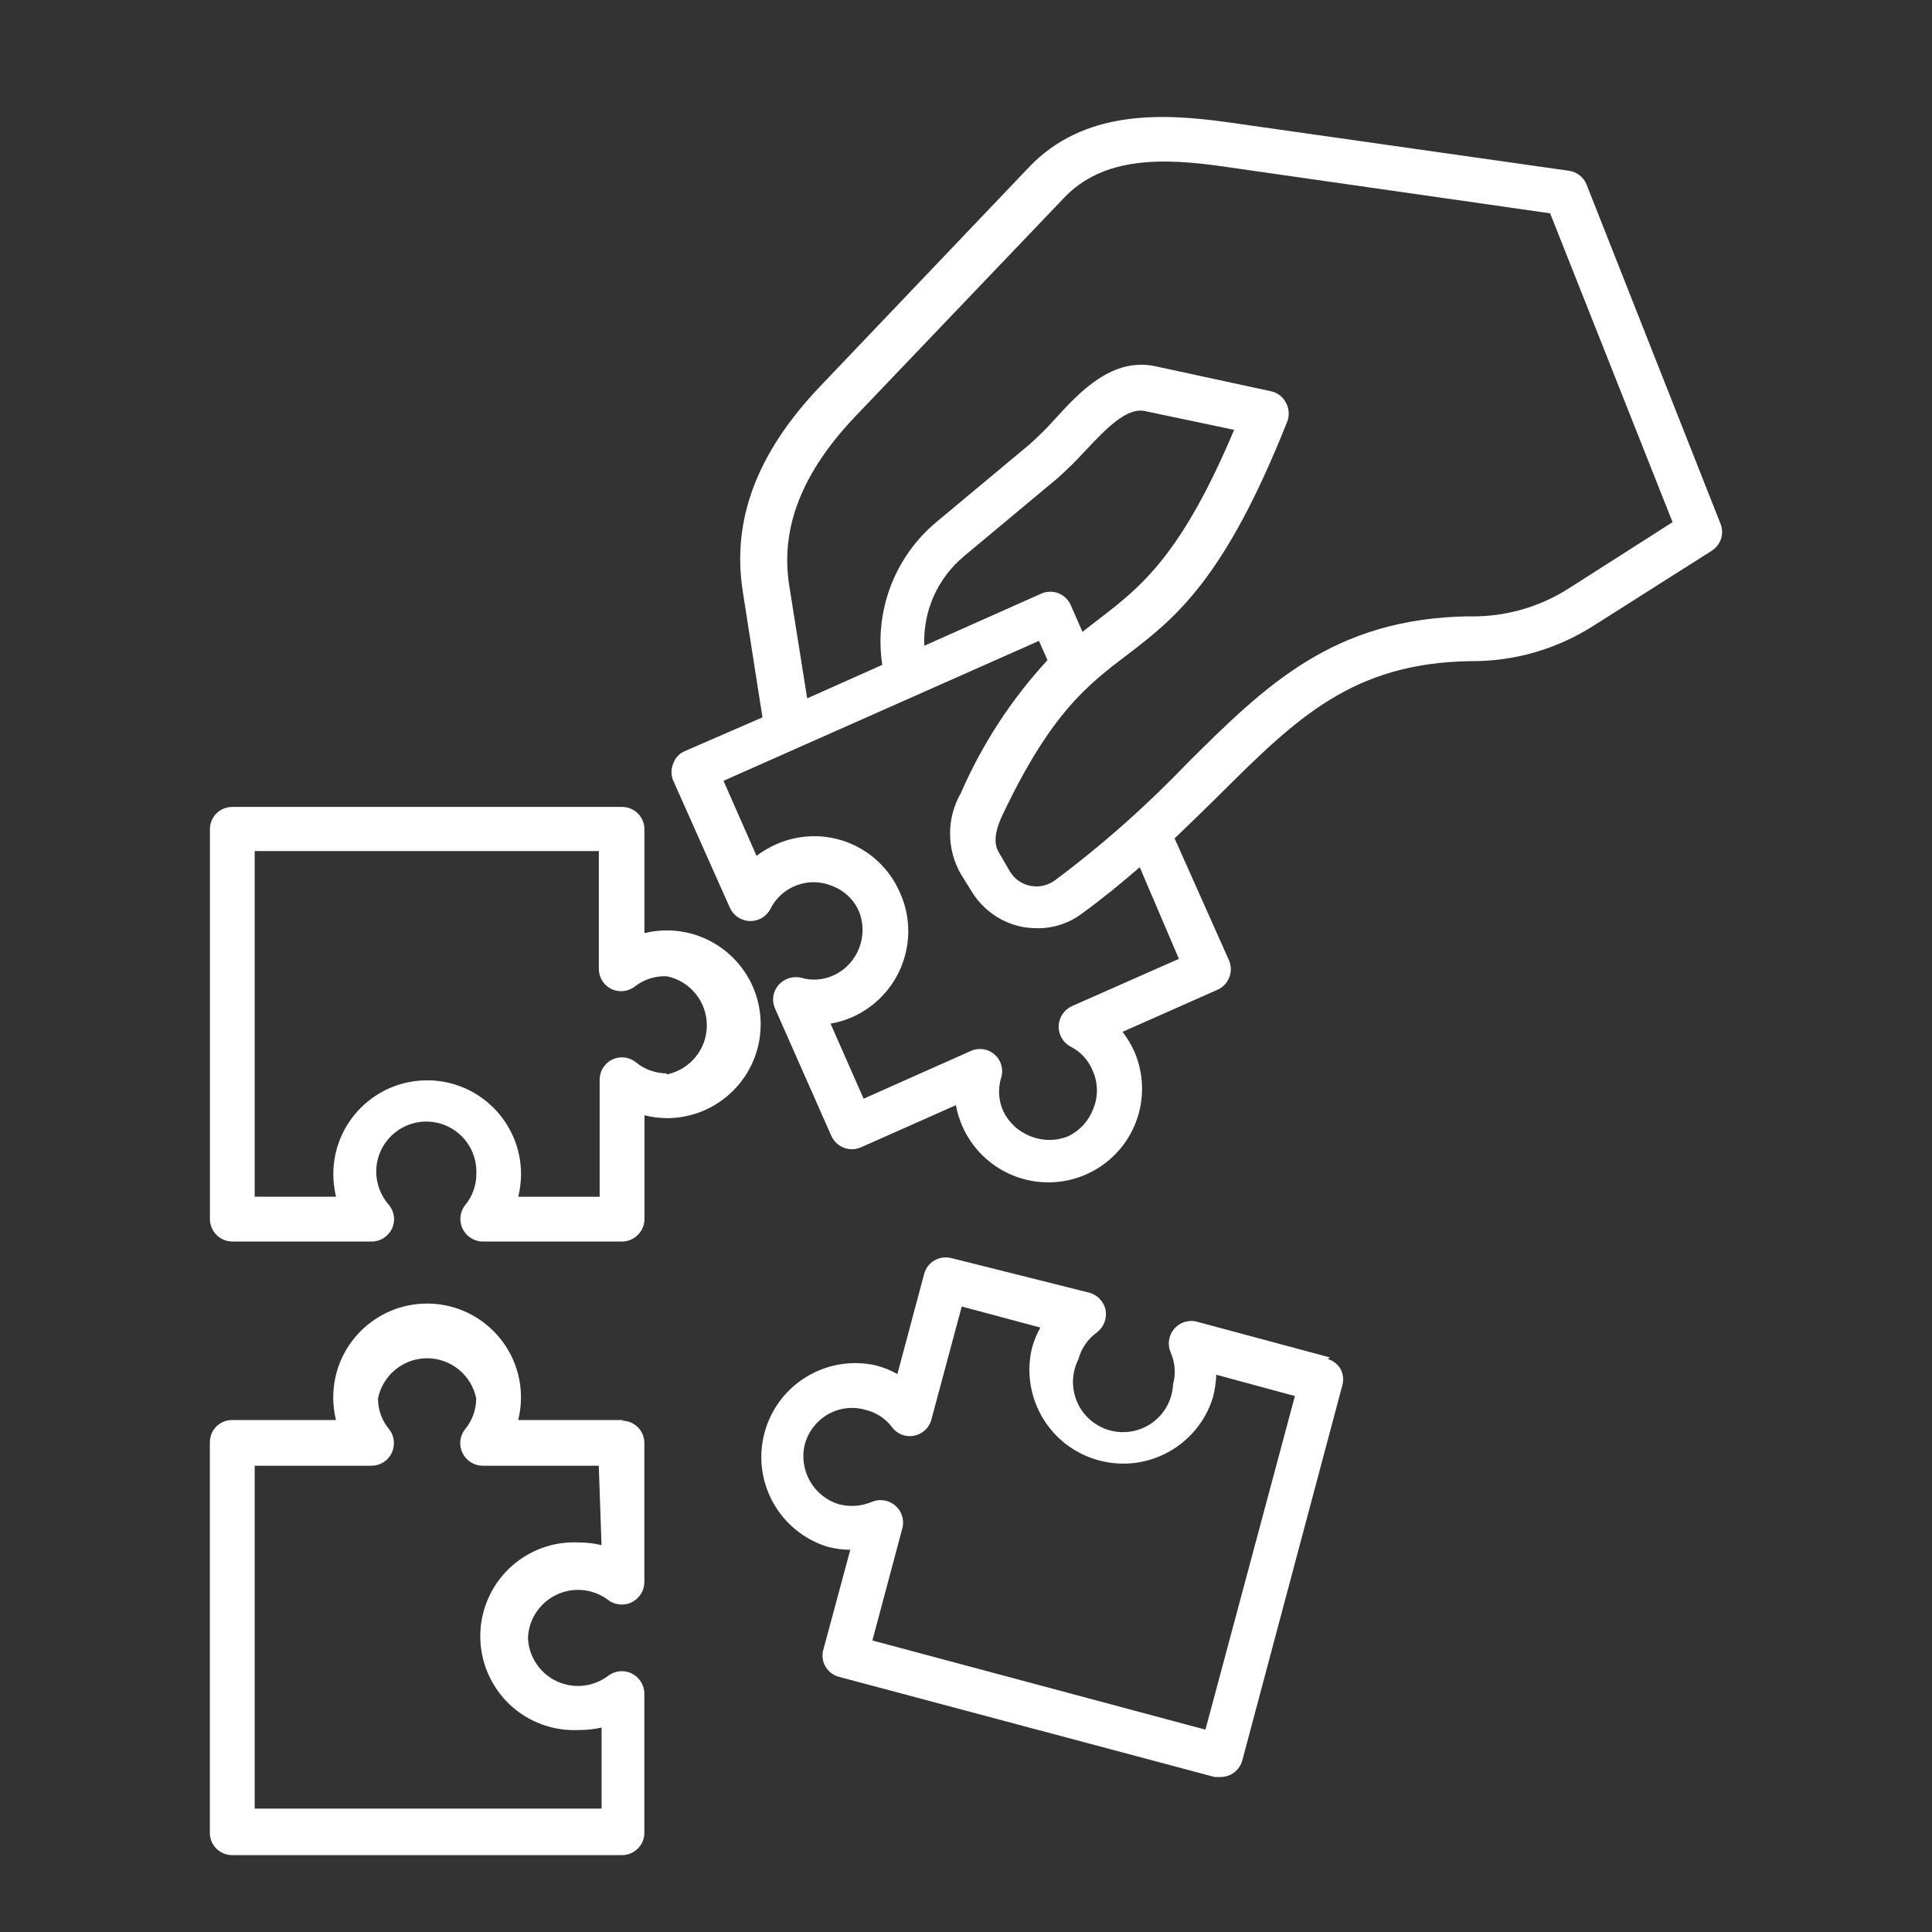 <?xml version="1.0" encoding="UTF-8"?>
<svg id="Isolation_Mode" xmlns="http://www.w3.org/2000/svg" viewBox="0 0 290 290">
  <rect x="0" y="0" width="290" height="290" fill="#333333" stroke="none"/>
  <defs>
    <style>
      .cls-1 {
        fill: #fff;
      }
    </style>
  </defs>
  <path class="cls-1" d="M93.64,213.15h-15.85c.26-1.12.41-2.25.41-3.39,0-7.78-6.31-14.09-14.09-14.09s-14.09,6.31-14.09,14.09c0,1.14.13,2.27.41,3.39h-15.56c-.9-.01-1.75.34-2.39.97-.63.63-.98,1.48-.98,2.38v58.61c0,.9.35,1.76.98,2.38.65.63,1.5.98,2.39.97h58.47c.88.01,1.75-.34,2.38-.97.65-.62,1-1.48,1-2.38v-20.89c-.01-1.29-.75-2.47-1.92-3.04-1.16-.56-2.55-.4-3.57.41-2.23,1.66-5.2,1.94-7.71.75-2.51-1.2-4.15-3.68-4.27-6.46.1-2.79,1.73-5.28,4.26-6.49,2.51-1.22,5.49-.92,7.72.73,1.01.81,2.39.95,3.55.41,1.16-.56,1.92-1.72,1.94-3.01v-20.93c0-.88-.35-1.75-1-2.38-.63-.62-1.5-.97-2.38-.95l.3-.12ZM90.3,231.94c-1.1-.28-2.25-.41-3.38-.41-3.86-.21-7.63,1.19-10.44,3.85-2.8,2.67-4.39,6.36-4.39,10.22s1.59,7.56,4.39,10.23c2.8,2.66,6.58,4.05,10.44,3.85,1.13.01,2.27-.12,3.38-.37v12.17h-52.07v-51.47h17.55c1.29-.01,2.47-.75,3.02-1.92s.41-2.55-.4-3.57c-1.09-1.29-1.67-2.94-1.66-4.62.72-3.49,3.79-6.02,7.37-6.02s6.65,2.52,7.37,6.02c0,1.69-.59,3.33-1.66,4.62-.81,1.01-.97,2.39-.4,3.57.56,1.17,1.73,1.91,3.02,1.92h17.44l.41,11.95ZM199.64,203.76l-20.18-5.42c-1.22-.23-2.48.22-3.26,1.19-.79.97-.98,2.29-.5,3.43.69,1.53.82,3.24.38,4.84-.1,2.27-1.23,4.37-3.07,5.72-1.83,1.34-4.17,1.78-6.37,1.2-2.19-.59-4.01-2.13-4.93-4.2-.92-2.07-.87-4.46.16-6.49.43-1.61,1.41-3.05,2.77-4.02,1.03-.78,1.53-2.07,1.32-3.33-.25-1.28-1.2-2.29-2.44-2.64l-20.66-5.18c-.87-.23-1.79-.12-2.57.32s-1.34,1.17-1.57,2.04l-4.02,15.03c-.98-.56-2.05-.98-3.16-1.28-7.4-1.7-14.81,2.76-16.78,10.08-1.97,7.34,2.23,14.91,9.48,17.13,1.1.29,2.25.45,3.39.45l-4.05,15.03h-.01c-.22.85-.1,1.76.35,2.52s1.19,1.32,2.05,1.53l56.36,15.03h.87c1.53,0,2.86-1.01,3.27-2.48l15.03-56.36c.23-.85.1-1.76-.34-2.51-.44-.68-1.09-1.17-1.85-1.39l.31-.26ZM180.96,259.63l-50.01-13.39,4.55-17.05c.23-1.22-.22-2.48-1.19-3.26-.97-.79-2.29-.98-3.43-.5-1.54.66-3.26.79-4.89.38-3.86-1.13-6.15-5.11-5.18-9.03.51-1.88,1.75-3.48,3.42-4.46,1.69-.98,3.71-1.25,5.59-.72,1.6.35,3.02,1.26,4.02,2.55.75,1.07,2.05,1.6,3.33,1.36,1.29-.23,2.32-1.19,2.64-2.45l4.55-16.95,11.8,3.16c-.56,1-.98,2.05-1.28,3.16-1.7,7.4,2.74,14.82,10.08,16.78,7.32,1.97,14.9-2.23,17.11-9.48.29-1.1.45-2.25.5-3.38l11.8,3.2-13.43,50.08ZM100.08,139.66c-1.13,0-2.26.13-3.35.41v-15.6c0-.9-.35-1.75-1-2.38-.63-.63-1.5-.97-2.38-.97h-58.47c-.9,0-1.75.34-2.39.97-.63.63-.98,1.48-.98,2.38v58.5c0,1.86,1.51,3.39,3.38,3.39h20.9c1.29,0,2.48-.75,3.04-1.92.56-1.17.38-2.57-.45-3.57-1.66-1.88-2.29-4.45-1.67-6.88.63-2.42,2.42-4.37,4.78-5.21,2.36-.84,4.99-.43,7,1.07,2,1.5,3.13,3.89,3.01,6.4,0,1.69-.59,3.32-1.66,4.62-.81,1.01-.97,2.39-.4,3.57.56,1.16,1.73,1.91,3.02,1.92h20.9c1.86,0,3.38-1.53,3.38-3.39v-15.56c1.09.28,2.22.41,3.35.43,7.78,0,14.09-6.31,14.09-14.09s-6.31-14.09-14.09-14.09h0ZM100.08,161.12h0c-1.69-.01-3.32-.59-4.62-1.66-1.01-.82-2.39-.98-3.57-.41-1.16.56-1.89,1.75-1.88,3.04v17.55h-12.21c.26-1.12.4-2.25.41-3.39,0-7.78-6.31-14.09-14.09-14.09s-14.09,6.31-14.09,14.09c0,1.14.15,2.27.41,3.38h-12.21v-51.88h51.66v17.66c-.01,1.31.73,2.5,1.91,3.05,1.19.56,2.58.38,3.58-.45,1.35-1.03,3.01-1.54,4.7-1.47,3.49.7,6.02,3.79,6.02,7.37s-2.52,6.65-6.02,7.37v-.14ZM256.94,82.66c1.36-.85,1.92-2.57,1.31-4.05l-20.09-50.88c-.44-1.13-1.47-1.94-2.67-2.1l-51.28-7.29c-10.14-1.42-21.6-1.76-29.72,6.72l-31.22,32.76c-9.66,10.07-13.49,20.25-11.76,31.07l2.94,18.79-11.62,5.05c-.84.34-1.48,1.03-1.78,1.88-.34.82-.34,1.73,0,2.55l8.5,19.08h0c.53,1.19,1.69,1.97,2.98,2.01,1.31.04,2.51-.66,3.11-1.82,1.67-3.36,5.67-4.89,9.16-3.49,1.82.65,3.3,2.01,4.09,3.76,1.56,3.71-.1,8-3.76,9.7-1.51.7-3.23.84-4.84.37-1.26-.31-2.6.12-3.45,1.1-.84.98-1.03,2.35-.5,3.52l8.45,19.12c.78,1.7,2.77,2.47,4.48,1.69l14.21-6.31c.21,1.12.54,2.2,1.01,3.24,2.32,5.18,7.53,8.48,13.21,8.34,5.68-.13,10.73-3.68,12.78-8.98,1.34-3.45,1.25-7.28-.22-10.67-.47-1.04-1.07-2.03-1.76-2.94l14.24-6.31c1.69-.75,2.47-2.73,1.73-4.43l-8.16-18.3c2.33-2.22,4.58-4.4,6.65-6.46,11.61-11.54,20.02-19.87,37.76-20.14,6.53.06,12.94-1.79,18.45-5.3l17.77-11.27ZM176.95,143.93l-16.06,7.1c-1.17.54-1.95,1.7-1.98,3.01-.03,1.29.69,2.5,1.83,3.08,1.54.79,2.73,2.13,3.35,3.76.75,1.79.75,3.8,0,5.59-.69,1.81-2.03,3.27-3.76,4.09-1.81.73-3.83.73-5.64,0-1.79-.68-3.26-2.03-4.09-3.76-.69-1.51-.82-3.23-.38-4.84.47-1.28.12-2.72-.88-3.63-1.01-.92-2.47-1.13-3.7-.54l-16.01,7.13-4.96-11.27h.01c1.1-.19,2.19-.51,3.23-.97,3.45-1.53,6.16-4.37,7.5-7.9,1.35-3.54,1.22-7.46-.37-10.89-1.5-3.42-4.31-6.09-7.79-7.44-3.48-1.34-7.35-1.23-10.77.29-1.04.47-2.03,1.04-2.92,1.73l-4.96-11.27,47.35-21,1.28,2.89c-5.4,5.86-9.79,12.58-12.97,19.89-2.2,3.79-2.2,8.48,0,12.28l1.73,2.77c1.7,2.66,4.42,4.51,7.51,5.11.75.12,1.5.19,2.26.19,2.38.01,4.7-.75,6.6-2.17,3.2-2.33,6.02-4.65,8.72-6.99l5.87,13.74ZM144.66,83.52l13.97-11.65h.01c1.5-1.34,2.94-2.74,4.29-4.24,3.04-3.2,6.12-6.5,8.91-5.93l13.41,2.82c-7.93,18.79-13.94,23.53-20.25,28.37l-2.52,1.95-1.76-4.02c-.37-.82-1.04-1.45-1.86-1.78-.84-.32-1.76-.29-2.57.07l-17.55,7.82c-.22-5.15,1.97-10.11,5.93-13.41ZM220.56,92.51c-20.44.29-30.62,10.41-42.39,22.09h.01c-6.12,6.38-12.75,12.26-19.84,17.55-1.04.76-2.36,1.07-3.64.82-1.28-.23-2.39-1-3.08-2.11l-1.61-2.77c-.6-.94-1.09-2.48.48-5.78,7.29-15.37,12.86-19.58,18.79-24.08,7.13-5.45,14.54-11.27,23.94-34.95.35-.92.29-1.95-.19-2.82-.45-.88-1.28-1.53-2.25-1.73l-17.39-3.76c-6.38-1.35-11.27,3.76-15.03,7.93h-.01c-1.17,1.32-2.44,2.58-3.76,3.76l-13.97,11.65c-6.31,5.22-9.42,13.39-8.19,21.49l-11.27,5.03-2.7-16.98c-1.35-8.64,1.92-16.95,10-25.43l31.26-32.73c5.97-6.28,15.03-5.97,23.89-4.7l49.07,7.03,18.38,46.36-15.48,9.88c-4.46,2.88-9.69,4.36-14.99,4.26h-.02Z"/>
</svg>